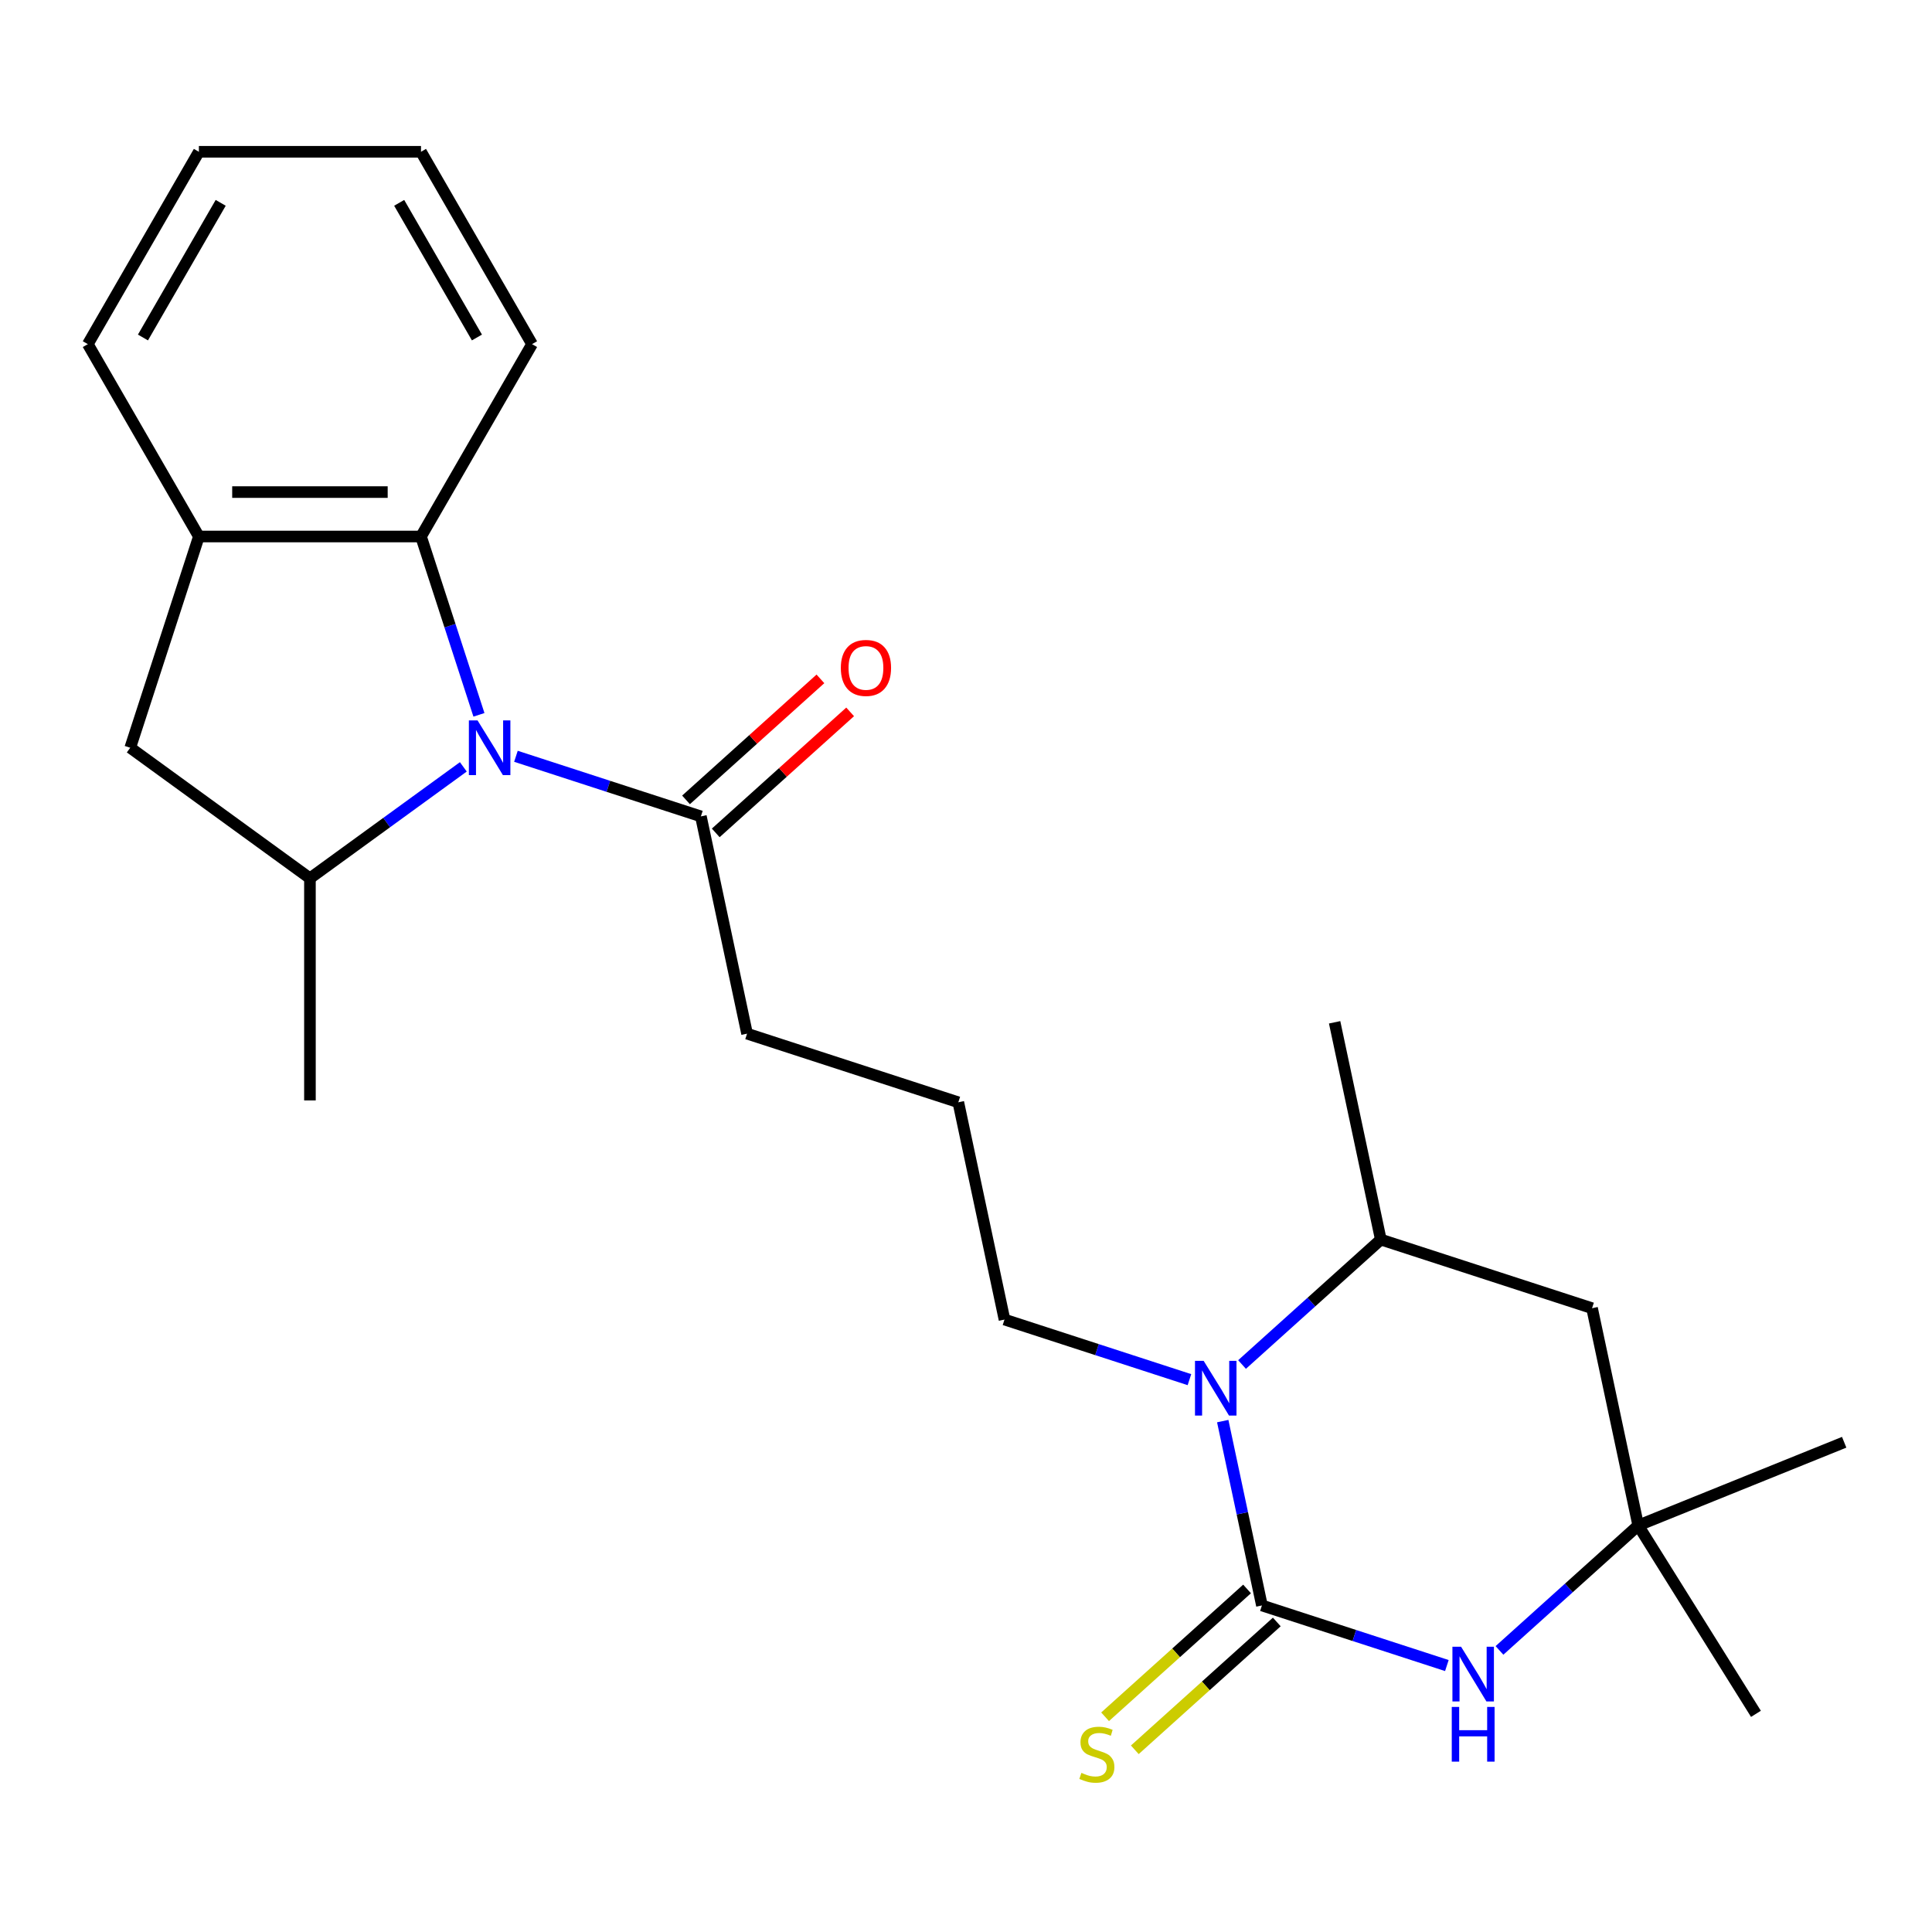 <?xml version='1.0' encoding='iso-8859-1'?>
<svg version='1.1' baseProfile='full'
              xmlns='http://www.w3.org/2000/svg'
                      xmlns:rdkit='http://www.rdkit.org/xml'
                      xmlns:xlink='http://www.w3.org/1999/xlink'
                  xml:space='preserve'
width='1000px' height='1000px' viewBox='0 0 1000 1000'>
<!-- END OF HEADER -->
<rect style='opacity:1.0;fill:#FFFFFF;stroke:none' width='1000' height='1000' x='0' y='0'> </rect>
<path class='bond-1' d='M 653.169,830.983 L 643.028,783.272' style='fill:none;fill-rule:evenodd;stroke:#000000;stroke-width:6px;stroke-linecap:butt;stroke-linejoin:miter;stroke-opacity:1' />
<path class='bond-1' d='M 643.028,783.272 L 632.886,735.561' style='fill:none;fill-rule:evenodd;stroke:#0000FF;stroke-width:6px;stroke-linecap:butt;stroke-linejoin:miter;stroke-opacity:1' />
<path class='bond-2' d='M 653.169,830.983 L 701.032,846.535' style='fill:none;fill-rule:evenodd;stroke:#000000;stroke-width:6px;stroke-linecap:butt;stroke-linejoin:miter;stroke-opacity:1' />
<path class='bond-2' d='M 701.032,846.535 L 748.896,862.087' style='fill:none;fill-rule:evenodd;stroke:#0000FF;stroke-width:6px;stroke-linecap:butt;stroke-linejoin:miter;stroke-opacity:1' />
<path class='bond-11' d='M 645.476,822.439 L 608.734,855.522' style='fill:none;fill-rule:evenodd;stroke:#000000;stroke-width:6px;stroke-linecap:butt;stroke-linejoin:miter;stroke-opacity:1' />
<path class='bond-11' d='M 608.734,855.522 L 571.992,888.605' style='fill:none;fill-rule:evenodd;stroke:#CCCC00;stroke-width:6px;stroke-linecap:butt;stroke-linejoin:miter;stroke-opacity:1' />
<path class='bond-11' d='M 660.862,839.527 L 624.12,872.61' style='fill:none;fill-rule:evenodd;stroke:#000000;stroke-width:6px;stroke-linecap:butt;stroke-linejoin:miter;stroke-opacity:1' />
<path class='bond-11' d='M 624.12,872.61 L 587.378,905.692' style='fill:none;fill-rule:evenodd;stroke:#CCCC00;stroke-width:6px;stroke-linecap:butt;stroke-linejoin:miter;stroke-opacity:1' />
<path class='bond-0' d='M 267.049,391.457 L 314.912,407.009' style='fill:none;fill-rule:evenodd;stroke:#0000FF;stroke-width:6px;stroke-linecap:butt;stroke-linejoin:miter;stroke-opacity:1' />
<path class='bond-0' d='M 314.912,407.009 L 362.776,422.56' style='fill:none;fill-rule:evenodd;stroke:#000000;stroke-width:6px;stroke-linecap:butt;stroke-linejoin:miter;stroke-opacity:1' />
<path class='bond-3' d='M 239.82,396.925 L 200.122,425.767' style='fill:none;fill-rule:evenodd;stroke:#0000FF;stroke-width:6px;stroke-linecap:butt;stroke-linejoin:miter;stroke-opacity:1' />
<path class='bond-3' d='M 200.122,425.767 L 160.423,454.61' style='fill:none;fill-rule:evenodd;stroke:#000000;stroke-width:6px;stroke-linecap:butt;stroke-linejoin:miter;stroke-opacity:1' />
<path class='bond-4' d='M 247.9,369.999 L 232.903,323.845' style='fill:none;fill-rule:evenodd;stroke:#0000FF;stroke-width:6px;stroke-linecap:butt;stroke-linejoin:miter;stroke-opacity:1' />
<path class='bond-4' d='M 232.903,323.845 L 217.907,277.692' style='fill:none;fill-rule:evenodd;stroke:#000000;stroke-width:6px;stroke-linecap:butt;stroke-linejoin:miter;stroke-opacity:1' />
<path class='bond-6' d='M 642.88,706.269 L 678.792,673.934' style='fill:none;fill-rule:evenodd;stroke:#0000FF;stroke-width:6px;stroke-linecap:butt;stroke-linejoin:miter;stroke-opacity:1' />
<path class='bond-6' d='M 678.792,673.934 L 714.704,641.598' style='fill:none;fill-rule:evenodd;stroke:#000000;stroke-width:6px;stroke-linecap:butt;stroke-linejoin:miter;stroke-opacity:1' />
<path class='bond-13' d='M 615.651,714.104 L 567.788,698.552' style='fill:none;fill-rule:evenodd;stroke:#0000FF;stroke-width:6px;stroke-linecap:butt;stroke-linejoin:miter;stroke-opacity:1' />
<path class='bond-13' d='M 567.788,698.552 L 519.924,683' style='fill:none;fill-rule:evenodd;stroke:#000000;stroke-width:6px;stroke-linecap:butt;stroke-linejoin:miter;stroke-opacity:1' />
<path class='bond-7' d='M 776.125,854.252 L 812.037,821.917' style='fill:none;fill-rule:evenodd;stroke:#0000FF;stroke-width:6px;stroke-linecap:butt;stroke-linejoin:miter;stroke-opacity:1' />
<path class='bond-7' d='M 812.037,821.917 L 847.949,789.582' style='fill:none;fill-rule:evenodd;stroke:#000000;stroke-width:6px;stroke-linecap:butt;stroke-linejoin:miter;stroke-opacity:1' />
<path class='bond-9' d='M 160.423,454.61 L 67.412,387.033' style='fill:none;fill-rule:evenodd;stroke:#000000;stroke-width:6px;stroke-linecap:butt;stroke-linejoin:miter;stroke-opacity:1' />
<path class='bond-15' d='M 160.423,454.61 L 160.423,569.578' style='fill:none;fill-rule:evenodd;stroke:#000000;stroke-width:6px;stroke-linecap:butt;stroke-linejoin:miter;stroke-opacity:1' />
<path class='bond-8' d='M 217.907,277.692 L 102.939,277.692' style='fill:none;fill-rule:evenodd;stroke:#000000;stroke-width:6px;stroke-linecap:butt;stroke-linejoin:miter;stroke-opacity:1' />
<path class='bond-8' d='M 200.662,254.698 L 120.184,254.698' style='fill:none;fill-rule:evenodd;stroke:#000000;stroke-width:6px;stroke-linecap:butt;stroke-linejoin:miter;stroke-opacity:1' />
<path class='bond-16' d='M 217.907,277.692 L 275.391,178.126' style='fill:none;fill-rule:evenodd;stroke:#000000;stroke-width:6px;stroke-linecap:butt;stroke-linejoin:miter;stroke-opacity:1' />
<path class='bond-5' d='M 362.776,422.56 L 386.679,535.017' style='fill:none;fill-rule:evenodd;stroke:#000000;stroke-width:6px;stroke-linecap:butt;stroke-linejoin:miter;stroke-opacity:1' />
<path class='bond-12' d='M 370.469,431.104 L 405.251,399.786' style='fill:none;fill-rule:evenodd;stroke:#000000;stroke-width:6px;stroke-linecap:butt;stroke-linejoin:miter;stroke-opacity:1' />
<path class='bond-12' d='M 405.251,399.786 L 440.033,368.469' style='fill:none;fill-rule:evenodd;stroke:#FF0000;stroke-width:6px;stroke-linecap:butt;stroke-linejoin:miter;stroke-opacity:1' />
<path class='bond-12' d='M 355.083,414.017 L 389.865,382.699' style='fill:none;fill-rule:evenodd;stroke:#000000;stroke-width:6px;stroke-linecap:butt;stroke-linejoin:miter;stroke-opacity:1' />
<path class='bond-12' d='M 389.865,382.699 L 424.647,351.381' style='fill:none;fill-rule:evenodd;stroke:#FF0000;stroke-width:6px;stroke-linecap:butt;stroke-linejoin:miter;stroke-opacity:1' />
<path class='bond-19' d='M 714.704,641.598 L 690.8,529.142' style='fill:none;fill-rule:evenodd;stroke:#000000;stroke-width:6px;stroke-linecap:butt;stroke-linejoin:miter;stroke-opacity:1' />
<path class='bond-24' d='M 714.704,641.598 L 824.045,677.125' style='fill:none;fill-rule:evenodd;stroke:#000000;stroke-width:6px;stroke-linecap:butt;stroke-linejoin:miter;stroke-opacity:1' />
<path class='bond-10' d='M 847.949,789.582 L 824.045,677.125' style='fill:none;fill-rule:evenodd;stroke:#000000;stroke-width:6px;stroke-linecap:butt;stroke-linejoin:miter;stroke-opacity:1' />
<path class='bond-20' d='M 847.949,789.582 L 954.545,746.514' style='fill:none;fill-rule:evenodd;stroke:#000000;stroke-width:6px;stroke-linecap:butt;stroke-linejoin:miter;stroke-opacity:1' />
<path class='bond-21' d='M 847.949,789.582 L 908.873,887.08' style='fill:none;fill-rule:evenodd;stroke:#000000;stroke-width:6px;stroke-linecap:butt;stroke-linejoin:miter;stroke-opacity:1' />
<path class='bond-18' d='M 102.939,277.692 L 45.455,178.126' style='fill:none;fill-rule:evenodd;stroke:#000000;stroke-width:6px;stroke-linecap:butt;stroke-linejoin:miter;stroke-opacity:1' />
<path class='bond-25' d='M 102.939,277.692 L 67.412,387.033' style='fill:none;fill-rule:evenodd;stroke:#000000;stroke-width:6px;stroke-linecap:butt;stroke-linejoin:miter;stroke-opacity:1' />
<path class='bond-17' d='M 519.924,683 L 496.021,570.544' style='fill:none;fill-rule:evenodd;stroke:#000000;stroke-width:6px;stroke-linecap:butt;stroke-linejoin:miter;stroke-opacity:1' />
<path class='bond-14' d='M 386.679,535.017 L 496.021,570.544' style='fill:none;fill-rule:evenodd;stroke:#000000;stroke-width:6px;stroke-linecap:butt;stroke-linejoin:miter;stroke-opacity:1' />
<path class='bond-22' d='M 275.391,178.126 L 217.907,78.561' style='fill:none;fill-rule:evenodd;stroke:#000000;stroke-width:6px;stroke-linecap:butt;stroke-linejoin:miter;stroke-opacity:1' />
<path class='bond-22' d='M 246.856,174.688 L 206.617,104.992' style='fill:none;fill-rule:evenodd;stroke:#000000;stroke-width:6px;stroke-linecap:butt;stroke-linejoin:miter;stroke-opacity:1' />
<path class='bond-26' d='M 45.455,178.126 L 102.939,78.561' style='fill:none;fill-rule:evenodd;stroke:#000000;stroke-width:6px;stroke-linecap:butt;stroke-linejoin:miter;stroke-opacity:1' />
<path class='bond-26' d='M 73.99,174.688 L 114.229,104.992' style='fill:none;fill-rule:evenodd;stroke:#000000;stroke-width:6px;stroke-linecap:butt;stroke-linejoin:miter;stroke-opacity:1' />
<path class='bond-23' d='M 217.907,78.561 L 102.939,78.561' style='fill:none;fill-rule:evenodd;stroke:#000000;stroke-width:6px;stroke-linecap:butt;stroke-linejoin:miter;stroke-opacity:1' />
<path  class='atom-1' d='M 247.174 372.873
L 256.454 387.873
Q 257.374 389.353, 258.854 392.033
Q 260.334 394.713, 260.414 394.873
L 260.414 372.873
L 264.174 372.873
L 264.174 401.193
L 260.294 401.193
L 250.334 384.793
Q 249.174 382.873, 247.934 380.673
Q 246.734 378.473, 246.374 377.793
L 246.374 401.193
L 242.694 401.193
L 242.694 372.873
L 247.174 372.873
' fill='#0000FF'/>
<path  class='atom-2' d='M 623.006 704.367
L 632.286 719.367
Q 633.206 720.847, 634.686 723.527
Q 636.166 726.207, 636.246 726.367
L 636.246 704.367
L 640.006 704.367
L 640.006 732.687
L 636.126 732.687
L 626.166 716.287
Q 625.006 714.367, 623.766 712.167
Q 622.566 709.967, 622.206 709.287
L 622.206 732.687
L 618.526 732.687
L 618.526 704.367
L 623.006 704.367
' fill='#0000FF'/>
<path  class='atom-3' d='M 756.25 852.35
L 765.53 867.35
Q 766.45 868.83, 767.93 871.51
Q 769.41 874.19, 769.49 874.35
L 769.49 852.35
L 773.25 852.35
L 773.25 880.67
L 769.37 880.67
L 759.41 864.27
Q 758.25 862.35, 757.01 860.15
Q 755.81 857.95, 755.45 857.27
L 755.45 880.67
L 751.77 880.67
L 751.77 852.35
L 756.25 852.35
' fill='#0000FF'/>
<path  class='atom-3' d='M 751.43 883.502
L 755.27 883.502
L 755.27 895.542
L 769.75 895.542
L 769.75 883.502
L 773.59 883.502
L 773.59 911.822
L 769.75 911.822
L 769.75 898.742
L 755.27 898.742
L 755.27 911.822
L 751.43 911.822
L 751.43 883.502
' fill='#0000FF'/>
<path  class='atom-12' d='M 559.731 917.632
Q 560.051 917.752, 561.371 918.312
Q 562.691 918.872, 564.131 919.232
Q 565.611 919.552, 567.051 919.552
Q 569.731 919.552, 571.291 918.272
Q 572.851 916.952, 572.851 914.672
Q 572.851 913.112, 572.051 912.152
Q 571.291 911.192, 570.091 910.672
Q 568.891 910.152, 566.891 909.552
Q 564.371 908.792, 562.851 908.072
Q 561.371 907.352, 560.291 905.832
Q 559.251 904.312, 559.251 901.752
Q 559.251 898.192, 561.651 895.992
Q 564.091 893.792, 568.891 893.792
Q 572.171 893.792, 575.891 895.352
L 574.971 898.432
Q 571.571 897.032, 569.011 897.032
Q 566.251 897.032, 564.731 898.192
Q 563.211 899.312, 563.251 901.272
Q 563.251 902.792, 564.011 903.712
Q 564.811 904.632, 565.931 905.152
Q 567.091 905.672, 569.011 906.272
Q 571.571 907.072, 573.091 907.872
Q 574.611 908.672, 575.691 910.312
Q 576.811 911.912, 576.811 914.672
Q 576.811 918.592, 574.171 920.712
Q 571.571 922.792, 567.211 922.792
Q 564.691 922.792, 562.771 922.232
Q 560.891 921.712, 558.651 920.792
L 559.731 917.632
' fill='#CCCC00'/>
<path  class='atom-13' d='M 435.214 345.712
Q 435.214 338.912, 438.574 335.112
Q 441.934 331.312, 448.214 331.312
Q 454.494 331.312, 457.854 335.112
Q 461.214 338.912, 461.214 345.712
Q 461.214 352.592, 457.814 356.512
Q 454.414 360.392, 448.214 360.392
Q 441.974 360.392, 438.574 356.512
Q 435.214 352.632, 435.214 345.712
M 448.214 357.192
Q 452.534 357.192, 454.854 354.312
Q 457.214 351.392, 457.214 345.712
Q 457.214 340.152, 454.854 337.352
Q 452.534 334.512, 448.214 334.512
Q 443.894 334.512, 441.534 337.312
Q 439.214 340.112, 439.214 345.712
Q 439.214 351.432, 441.534 354.312
Q 443.894 357.192, 448.214 357.192
' fill='#FF0000'/>
</svg>
